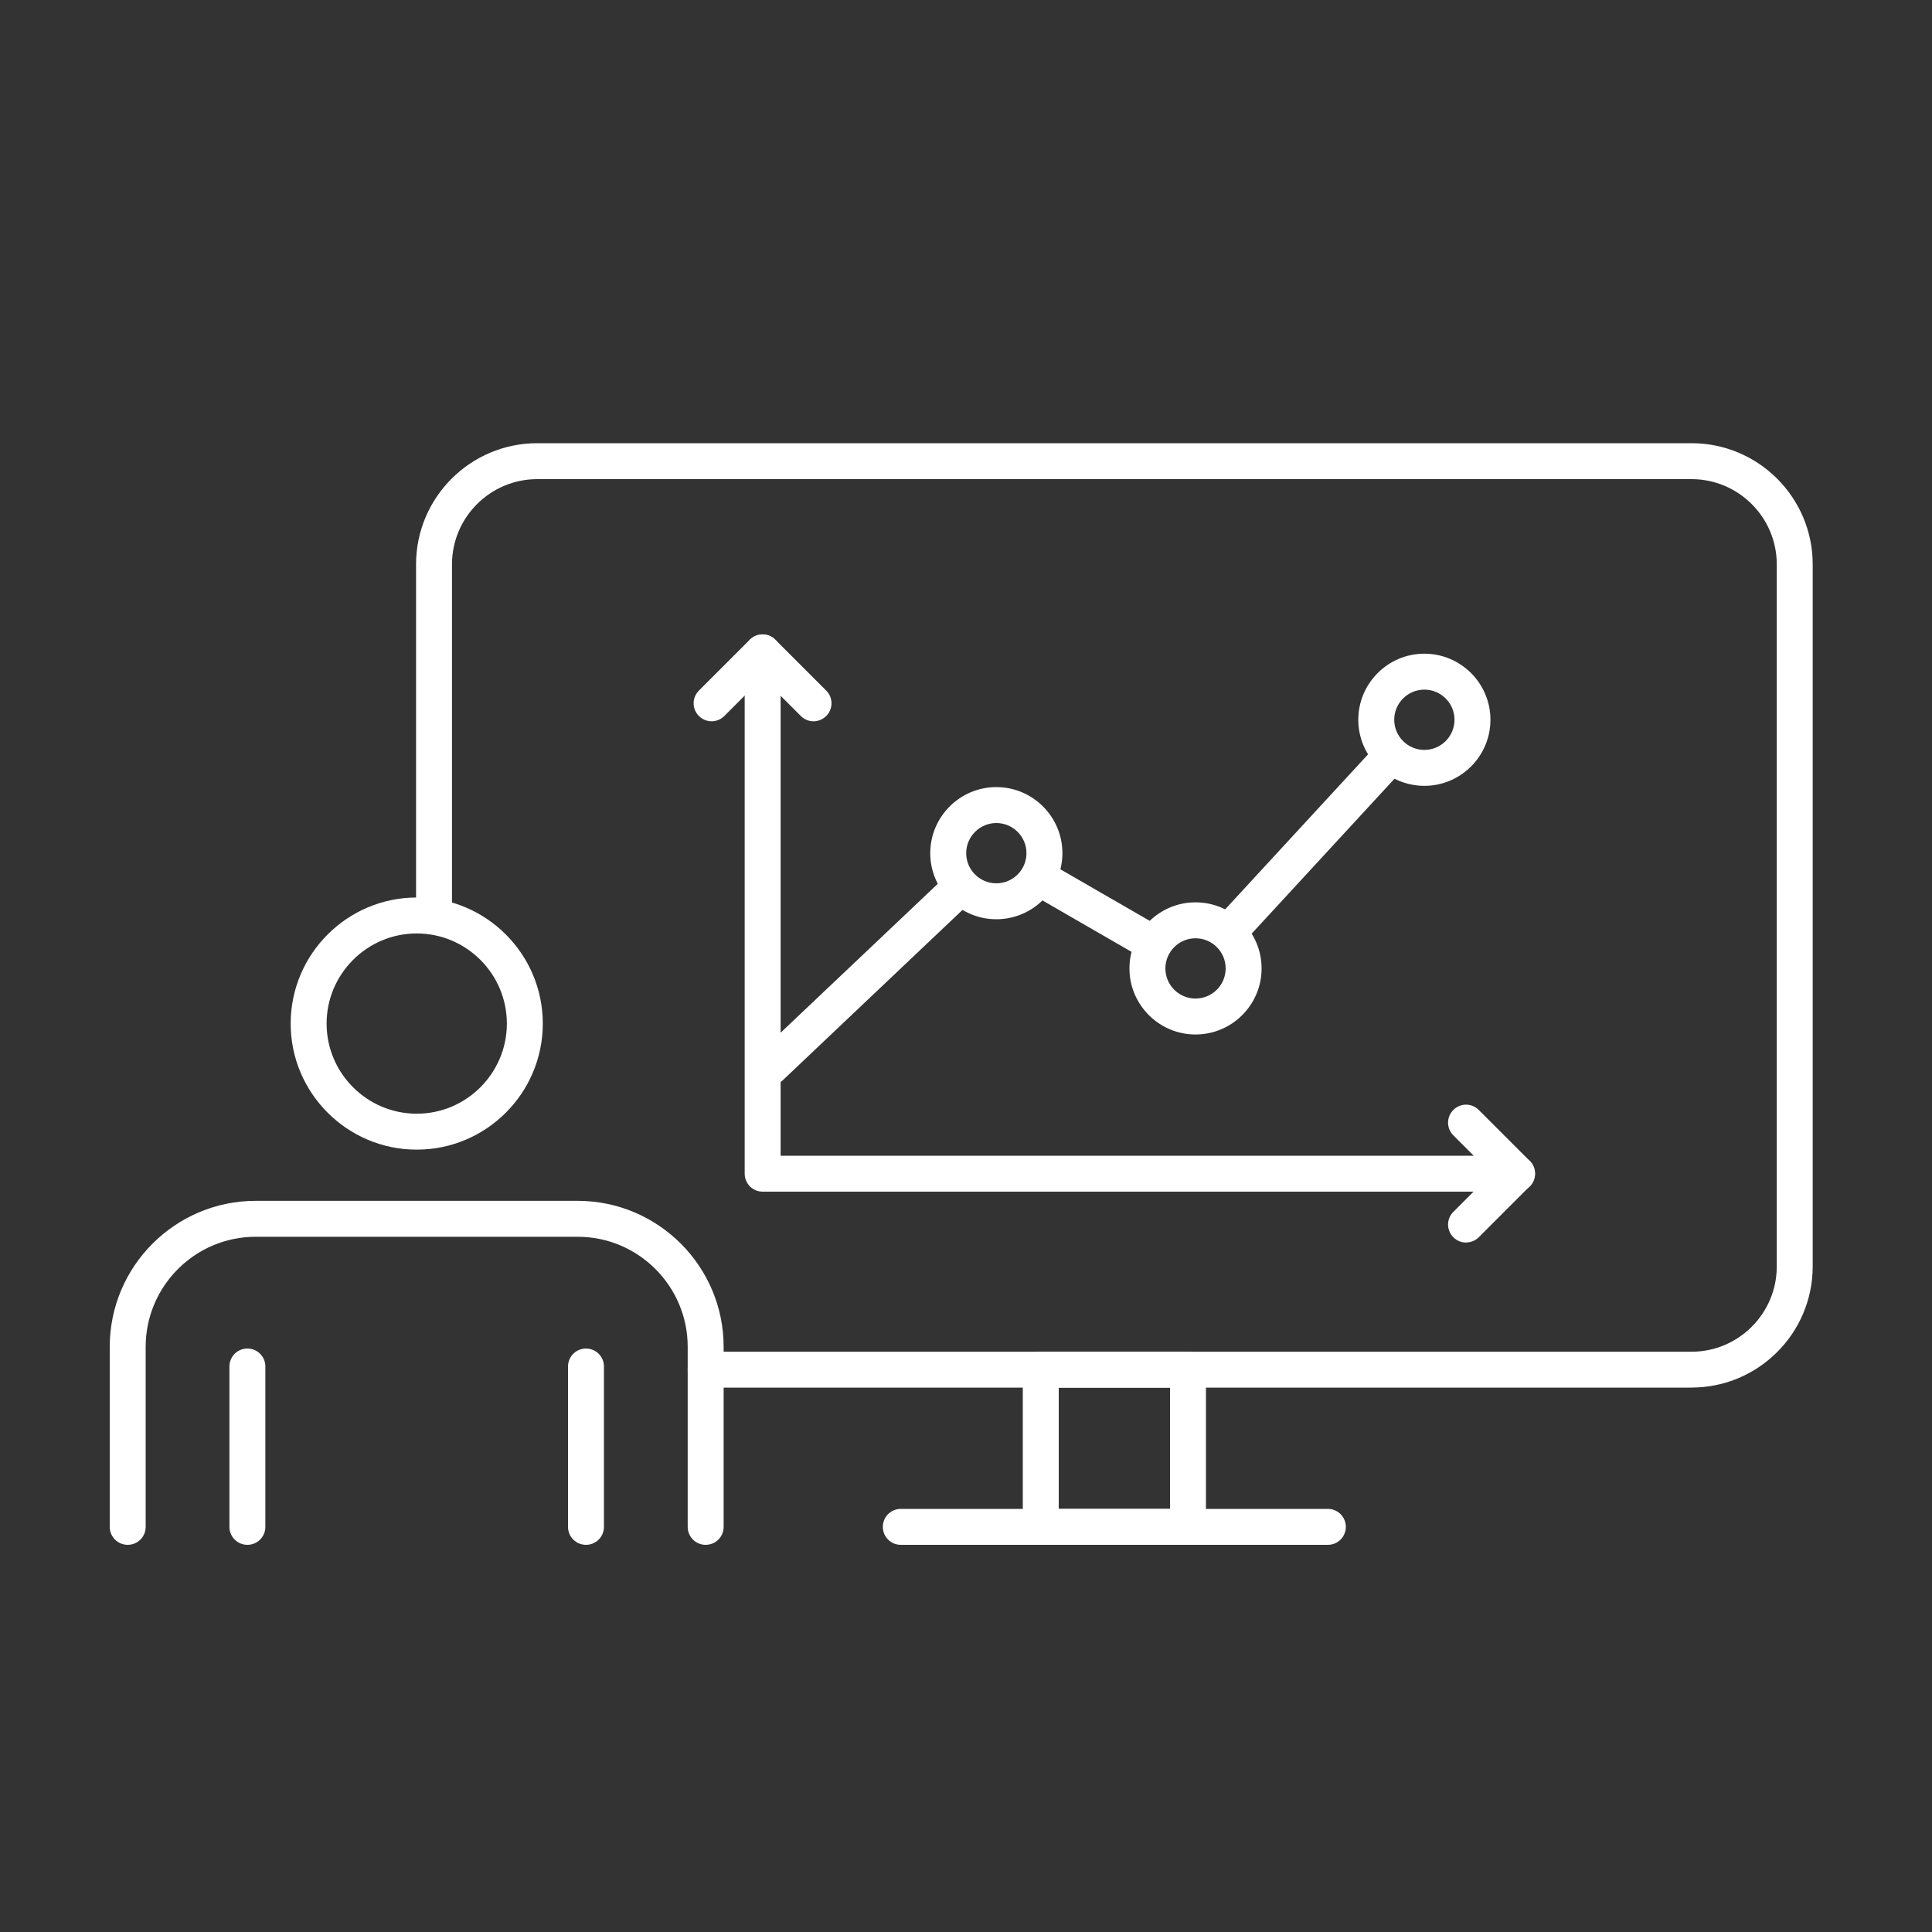 <?xml version="1.0" encoding="UTF-8"?>
<svg xmlns="http://www.w3.org/2000/svg" id="_ÎÓÈ_1" viewBox="0 0 200 200">
  <rect x="0" y="0" width="200" height="200" fill="#333333" stroke="none"/>
  <defs>
    <style>.cls-1{fill:#fff;}</style>
  </defs>
  <path class="cls-1" d="m175.11,143.65h-102.06c-1.03,0-1.86-.83-1.86-1.86s.83-1.86,1.86-1.86h102.06c4.86,0,8.82-3.96,8.82-8.82V58.42c0-4.86-3.96-8.82-8.82-8.82H55.61c-4.86,0-8.82,3.96-8.82,8.82v36.09c0,1.03-.83,1.86-1.86,1.86s-1.86-.83-1.86-1.86v-36.09c0-6.92,5.63-12.54,12.54-12.54h119.5c6.92,0,12.54,5.63,12.54,12.54v72.68c0,6.92-5.63,12.54-12.54,12.54Z"></path>
  <path class="cls-1" d="m122.98,159.92h-15.24c-1.03,0-1.86-.83-1.86-1.86v-16.27c0-1.03.83-1.86,1.86-1.86h15.24c1.03,0,1.86.83,1.86,1.86v16.27c0,1.03-.83,1.86-1.86,1.86Zm-13.38-3.72h11.52v-12.55h-11.52v12.55Z"></path>
  <path class="cls-1" d="m137.46,159.92h-44.21c-1.03,0-1.86-.83-1.86-1.86s.83-1.86,1.86-1.86h44.21c1.03,0,1.86.83,1.86,1.86s-.83,1.86-1.86,1.86Z"></path>
  <path class="cls-1" d="m127.41,98.11c-.45,0-.9-.16-1.26-.49-.76-.7-.8-1.87-.11-2.63l16.41-17.8c.7-.76,1.88-.8,2.63-.11.76.7.8,1.87.11,2.63l-16.41,17.8c-.37.4-.87.6-1.37.6Z"></path>
  <path class="cls-1" d="m119.27,99.48c-.32,0-.64-.08-.93-.25l-11.52-6.65c-.89-.51-1.19-1.65-.68-2.54.52-.89,1.65-1.19,2.54-.68l11.52,6.65c.89.51,1.19,1.65.68,2.54-.35.6-.97.93-1.61.93Z"></path>
  <path class="cls-1" d="m79.74,112.34c-.49,0-.98-.19-1.35-.58-.71-.75-.67-1.92.07-2.63l19.53-18.5c.74-.71,1.92-.68,2.63.07.71.75.67,1.92-.07,2.63l-19.52,18.5c-.36.34-.82.51-1.28.51Z"></path>
  <path class="cls-1" d="m103.14,95.16c-3.77,0-6.84-3.07-6.84-6.84s3.07-6.84,6.84-6.84,6.84,3.07,6.84,6.84-3.07,6.84-6.84,6.84Zm0-9.96c-1.72,0-3.12,1.4-3.12,3.12s1.4,3.12,3.12,3.12,3.12-1.4,3.12-3.12-1.4-3.12-3.12-3.12Z"></path>
  <path class="cls-1" d="m123.76,107.09c-3.77,0-6.84-3.07-6.84-6.84s3.07-6.84,6.84-6.84,6.84,3.07,6.84,6.84-3.07,6.84-6.84,6.84Zm0-9.96c-1.72,0-3.12,1.4-3.12,3.12s1.4,3.12,3.12,3.12,3.12-1.4,3.12-3.12-1.4-3.12-3.12-3.12Z"></path>
  <path class="cls-1" d="m147.45,81.35c-3.77,0-6.84-3.07-6.84-6.84s3.07-6.84,6.84-6.84,6.84,3.07,6.84,6.84-3.07,6.84-6.84,6.84Zm0-9.96c-1.72,0-3.12,1.4-3.12,3.12s1.4,3.12,3.12,3.12,3.12-1.4,3.12-3.12-1.4-3.12-3.12-3.12Z"></path>
  <path class="cls-1" d="m157.05,123.36h-78.1c-1.03,0-1.86-.83-1.86-1.86v-53.96c0-1.03.83-1.86,1.86-1.86s1.86.83,1.86,1.86v52.1h76.24c1.03,0,1.86.83,1.86,1.86s-.83,1.86-1.86,1.86Z"></path>
  <path class="cls-1" d="m84.22,74.67c-.48,0-.95-.18-1.32-.55l-3.96-3.96-3.96,3.96c-.73.73-1.9.73-2.63,0-.73-.73-.73-1.9,0-2.63l5.27-5.27c.35-.35.82-.55,1.32-.55h0c.49,0,.97.2,1.32.55l5.27,5.27c.73.73.73,1.9,0,2.63-.36.36-.84.55-1.32.55Z"></path>
  <path class="cls-1" d="m151.77,128.63c-.48,0-.95-.18-1.32-.55-.73-.73-.73-1.9,0-2.63l3.96-3.96-3.96-3.96c-.73-.73-.73-1.9,0-2.63.73-.73,1.9-.73,2.63,0l5.27,5.27c.35.35.55.82.55,1.32s-.2.97-.55,1.32l-5.27,5.27c-.36.36-.84.54-1.32.54Z"></path>
  <path class="cls-1" d="m73.05,159.92c-1.03,0-1.86-.83-1.86-1.86v-18.64c0-6.28-5.11-11.39-11.39-11.39H26.47c-6.28,0-11.39,5.11-11.39,11.39v18.64c0,1.03-.83,1.86-1.86,1.86s-1.86-.83-1.86-1.86v-18.64c0-8.33,6.78-15.11,15.11-15.11h33.33c8.33,0,15.11,6.78,15.11,15.11v18.64c0,1.03-.83,1.86-1.86,1.86Z"></path>
  <path class="cls-1" d="m43.14,119.01c-7.2,0-13.05-5.86-13.05-13.05s5.85-13.05,13.05-13.05,13.05,5.86,13.05,13.05-5.85,13.05-13.05,13.05Zm0-22.38c-5.14,0-9.33,4.19-9.33,9.33s4.19,9.33,9.33,9.33,9.33-4.19,9.33-9.33-4.19-9.33-9.33-9.33Z"></path>
  <path class="cls-1" d="m25.61,159.92c-1.03,0-1.86-.83-1.86-1.86v-16.6c0-1.03.83-1.86,1.86-1.86s1.86.83,1.86,1.86v16.6c0,1.03-.83,1.86-1.86,1.86Z"></path>
  <path class="cls-1" d="m60.66,159.92c-1.03,0-1.86-.83-1.86-1.86v-16.6c0-1.03.83-1.86,1.86-1.86s1.86.83,1.86,1.86v16.6c0,1.03-.83,1.86-1.86,1.86Z"></path>
</svg>
